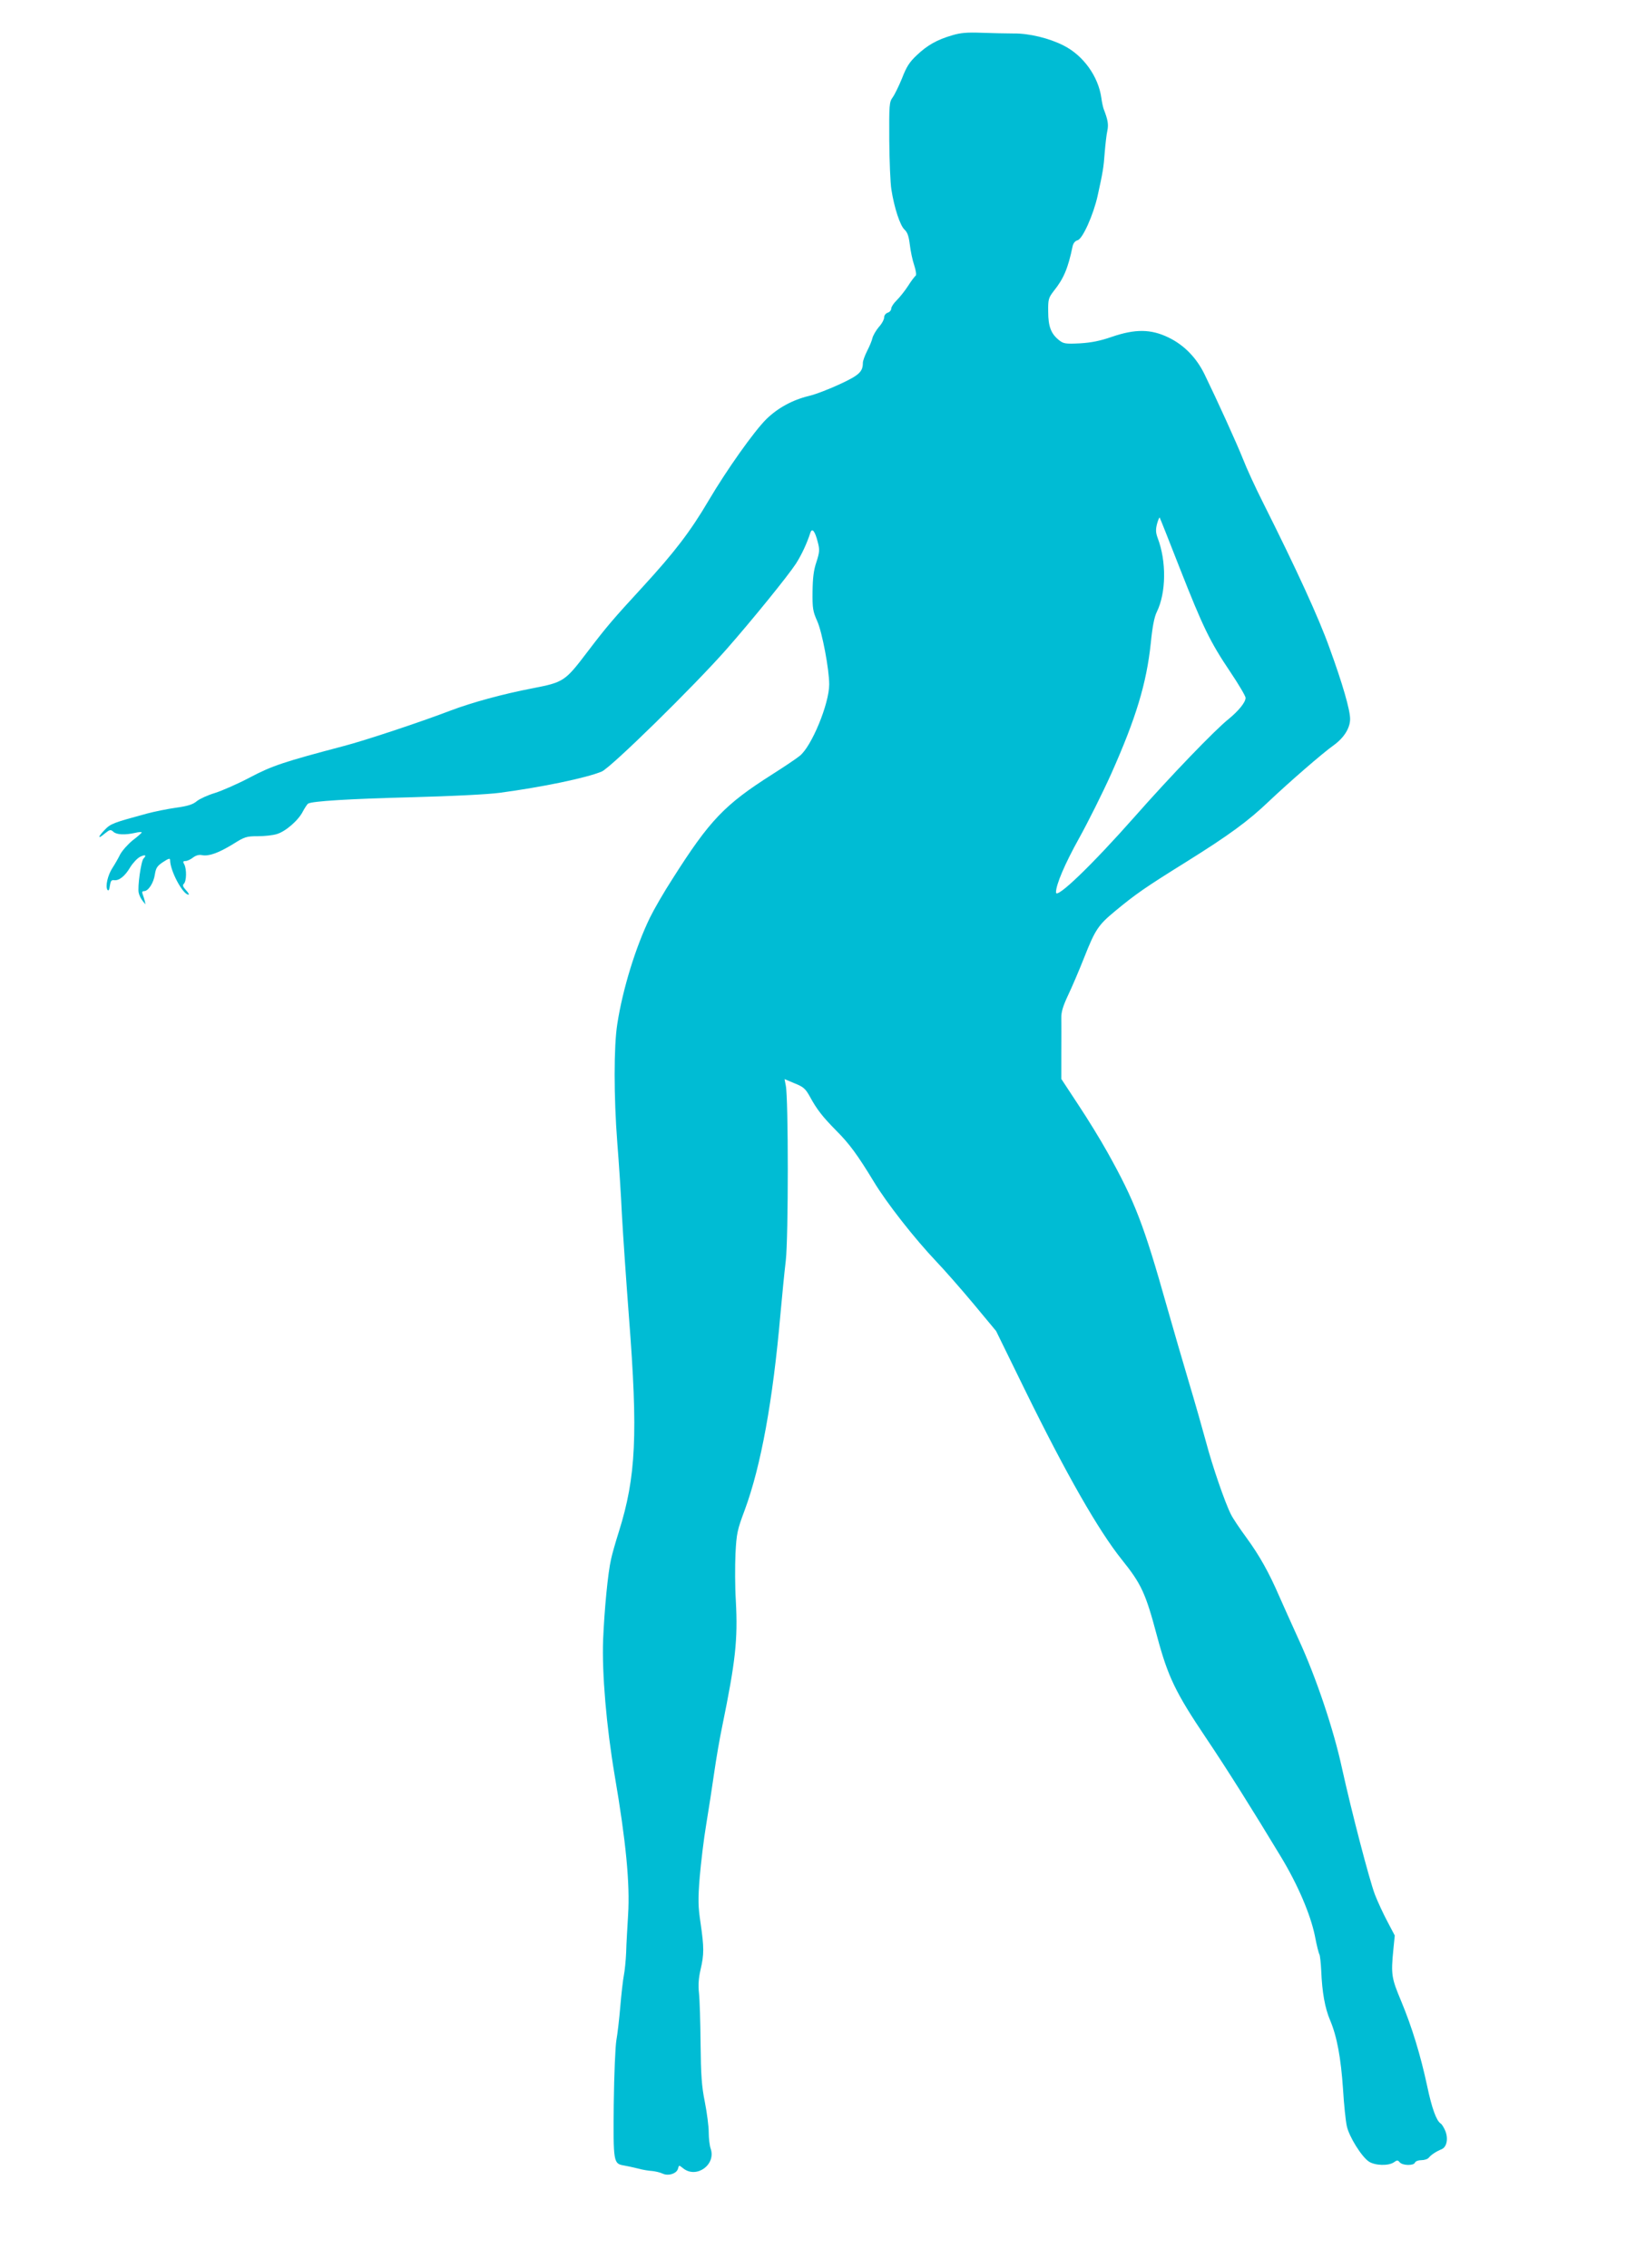 <?xml version="1.0" standalone="no"?>
<!DOCTYPE svg PUBLIC "-//W3C//DTD SVG 20010904//EN"
 "http://www.w3.org/TR/2001/REC-SVG-20010904/DTD/svg10.dtd">
<svg version="1.0" xmlns="http://www.w3.org/2000/svg"
 width="929pt" height="1280pt" viewBox="0 0 929 1280"
 preserveAspectRatio="xMidYMid meet">
<g transform="translate(0,1280) scale(0.1,-0.1)"
fill="#00bcd4" stroke="none">
<path d="M5375 12601 c-86 -25 -141 -56 -200 -112 -42 -39 -59 -66 -84 -131
-18 -44 -42 -93 -53 -108 -19 -26 -20 -42 -19 -241 1 -118 6 -243 12 -279 16
-103 49 -203 74 -226 17 -16 24 -37 30 -85 4 -35 15 -88 25 -117 10 -31 13
-55 8 -58 -5 -4 -25 -29 -43 -58 -18 -28 -47 -64 -64 -81 -17 -16 -31 -38 -31
-47 0 -9 -9 -20 -20 -23 -11 -4 -20 -15 -20 -27 0 -11 -13 -36 -30 -54 -16
-19 -32 -47 -36 -62 -3 -15 -17 -48 -30 -73 -13 -26 -24 -56 -24 -67 0 -50
-21 -70 -129 -120 -58 -27 -137 -58 -176 -67 -94 -23 -175 -68 -239 -130 -70
-69 -225 -288 -327 -461 -103 -175 -193 -292 -370 -485 -170 -185 -202 -222
-314 -369 -126 -166 -134 -171 -309 -205 -167 -32 -342 -80 -461 -125 -175
-67 -486 -170 -605 -201 -337 -89 -404 -111 -529 -177 -68 -36 -157 -75 -198
-88 -40 -12 -86 -33 -102 -46 -21 -18 -50 -28 -117 -37 -49 -7 -123 -22 -164
-33 -191 -52 -205 -57 -238 -91 -41 -42 -42 -57 -1 -22 29 23 33 24 49 10 18
-17 65 -19 123 -6 20 5 37 6 37 2 -1 -3 -23 -23 -51 -44 -27 -22 -59 -58 -71
-80 -11 -23 -31 -57 -44 -77 -26 -40 -40 -102 -28 -122 6 -9 11 -2 14 22 4 27
9 34 23 32 28 -5 63 23 92 73 15 24 40 51 56 59 29 14 38 9 19 -10 -14 -14
-35 -163 -27 -194 3 -14 13 -34 22 -45 l16 -20 -4 20 c-3 11 -8 28 -12 38 -5
12 -2 17 8 17 24 0 54 46 61 94 6 37 13 48 46 70 32 21 40 23 40 11 0 -60 72
-195 104 -195 5 0 -1 11 -14 25 -18 20 -21 28 -12 37 15 15 16 82 2 109 -9 15
-7 19 7 19 10 0 29 9 43 20 16 12 34 17 51 13 38 -7 92 12 175 63 65 41 76 44
139 44 37 0 85 5 107 12 49 14 123 78 148 129 11 20 24 40 29 43 22 14 233 27
586 36 226 6 427 16 495 25 240 32 490 84 576 120 51 21 520 481 704 690 145
165 347 414 392 483 32 50 62 114 82 176 10 28 26 7 41 -52 12 -45 11 -57 -7
-114 -16 -46 -21 -91 -22 -168 -1 -94 2 -111 26 -165 28 -61 68 -273 68 -358
0 -110 -100 -352 -167 -404 -21 -17 -90 -63 -153 -103 -271 -172 -354 -259
-564 -590 -48 -74 -105 -173 -127 -218 -81 -166 -155 -406 -185 -602 -20 -126
-20 -411 0 -670 9 -113 21 -295 26 -405 6 -110 24 -372 40 -582 51 -658 40
-899 -57 -1208 -19 -60 -39 -130 -44 -155 -18 -76 -38 -287 -45 -455 -7 -190
18 -486 65 -765 64 -373 87 -614 76 -788 -4 -70 -10 -165 -11 -212 -2 -47 -8
-105 -13 -130 -5 -25 -14 -104 -20 -175 -6 -72 -16 -157 -22 -190 -6 -33 -13
-195 -15 -360 -3 -332 -2 -338 58 -348 18 -3 53 -11 78 -17 25 -7 61 -13 80
-14 19 -2 46 -8 60 -15 32 -15 80 0 87 29 5 20 5 20 30 0 75 -58 185 22 154
112 -6 17 -11 59 -11 93 0 33 -10 110 -22 171 -18 89 -22 150 -24 329 -1 121
-5 249 -9 285 -5 46 -2 85 9 133 20 86 20 124 0 262 -14 94 -15 131 -5 258 7
82 23 217 37 300 14 84 34 215 45 292 11 77 31 194 45 260 75 367 89 489 77
710 -5 77 -5 196 -2 265 6 115 10 134 52 246 92 249 159 617 202 1109 9 99 22
234 30 300 15 131 15 917 0 987 l-7 37 57 -24 c50 -20 61 -30 86 -75 39 -72
72 -114 148 -191 74 -74 120 -136 214 -291 72 -119 227 -317 351 -448 45 -47
139 -154 210 -239 l128 -154 162 -331 c233 -475 415 -794 548 -960 110 -137
134 -189 198 -430 62 -231 104 -319 279 -579 119 -177 259 -400 422 -670 94
-156 165 -322 190 -443 10 -53 22 -101 26 -106 3 -6 8 -48 10 -92 5 -122 21
-211 50 -279 39 -92 61 -213 73 -389 5 -86 15 -179 21 -207 12 -60 84 -175
125 -202 35 -23 111 -25 141 -4 18 13 22 13 33 0 16 -19 79 -20 86 -2 3 8 19
14 36 14 17 0 36 6 42 14 13 16 41 35 73 48 29 13 38 60 20 104 -8 19 -20 38
-26 41 -24 15 -50 87 -76 211 -37 173 -86 334 -147 480 -54 129 -58 149 -44
290 l8 80 -41 78 c-23 43 -55 112 -71 153 -32 85 -131 465 -186 714 -47 218
-146 512 -243 723 -43 95 -93 206 -111 247 -57 132 -111 229 -184 329 -39 53
-79 113 -88 132 -34 66 -106 276 -141 409 -20 74 -63 225 -96 335 -33 110 -89
304 -125 430 -131 465 -181 594 -335 870 -40 72 -115 194 -167 272 l-94 143 0
147 c1 82 0 169 0 195 -1 35 9 68 38 130 22 46 63 142 91 213 62 157 79 183
173 261 117 97 170 134 403 279 243 152 350 230 470 345 109 103 298 268 363
314 58 42 92 97 92 148 0 51 -43 200 -116 400 -61 171 -186 443 -374 818 -43
85 -95 198 -115 250 -35 88 -144 328 -217 478 -46 94 -116 165 -203 207 -99
48 -187 49 -319 4 -66 -23 -115 -33 -181 -37 -82 -4 -93 -2 -118 18 -45 36
-61 77 -61 161 -1 70 2 78 31 116 57 71 81 129 107 254 4 17 14 29 28 33 28 7
89 143 113 251 29 131 34 160 40 245 4 47 10 102 15 123 7 35 3 60 -21 122 -4
11 -10 39 -13 62 -17 122 -102 240 -213 296 -80 41 -194 69 -281 68 -42 0
-124 2 -182 4 -81 3 -119 0 -165 -14z m1284 -3009 c131 -333 170 -414 285
-585 47 -70 86 -136 86 -146 0 -25 -39 -73 -95 -119 -77 -61 -331 -325 -531
-552 -243 -275 -444 -468 -444 -427 0 44 50 161 130 305 50 90 132 254 182
365 139 312 199 509 223 737 9 92 20 148 34 176 53 108 55 286 5 417 -11 30
-12 47 -4 79 6 22 13 38 15 37 2 -2 53 -131 114 -287z"/>
</g>
</svg>
